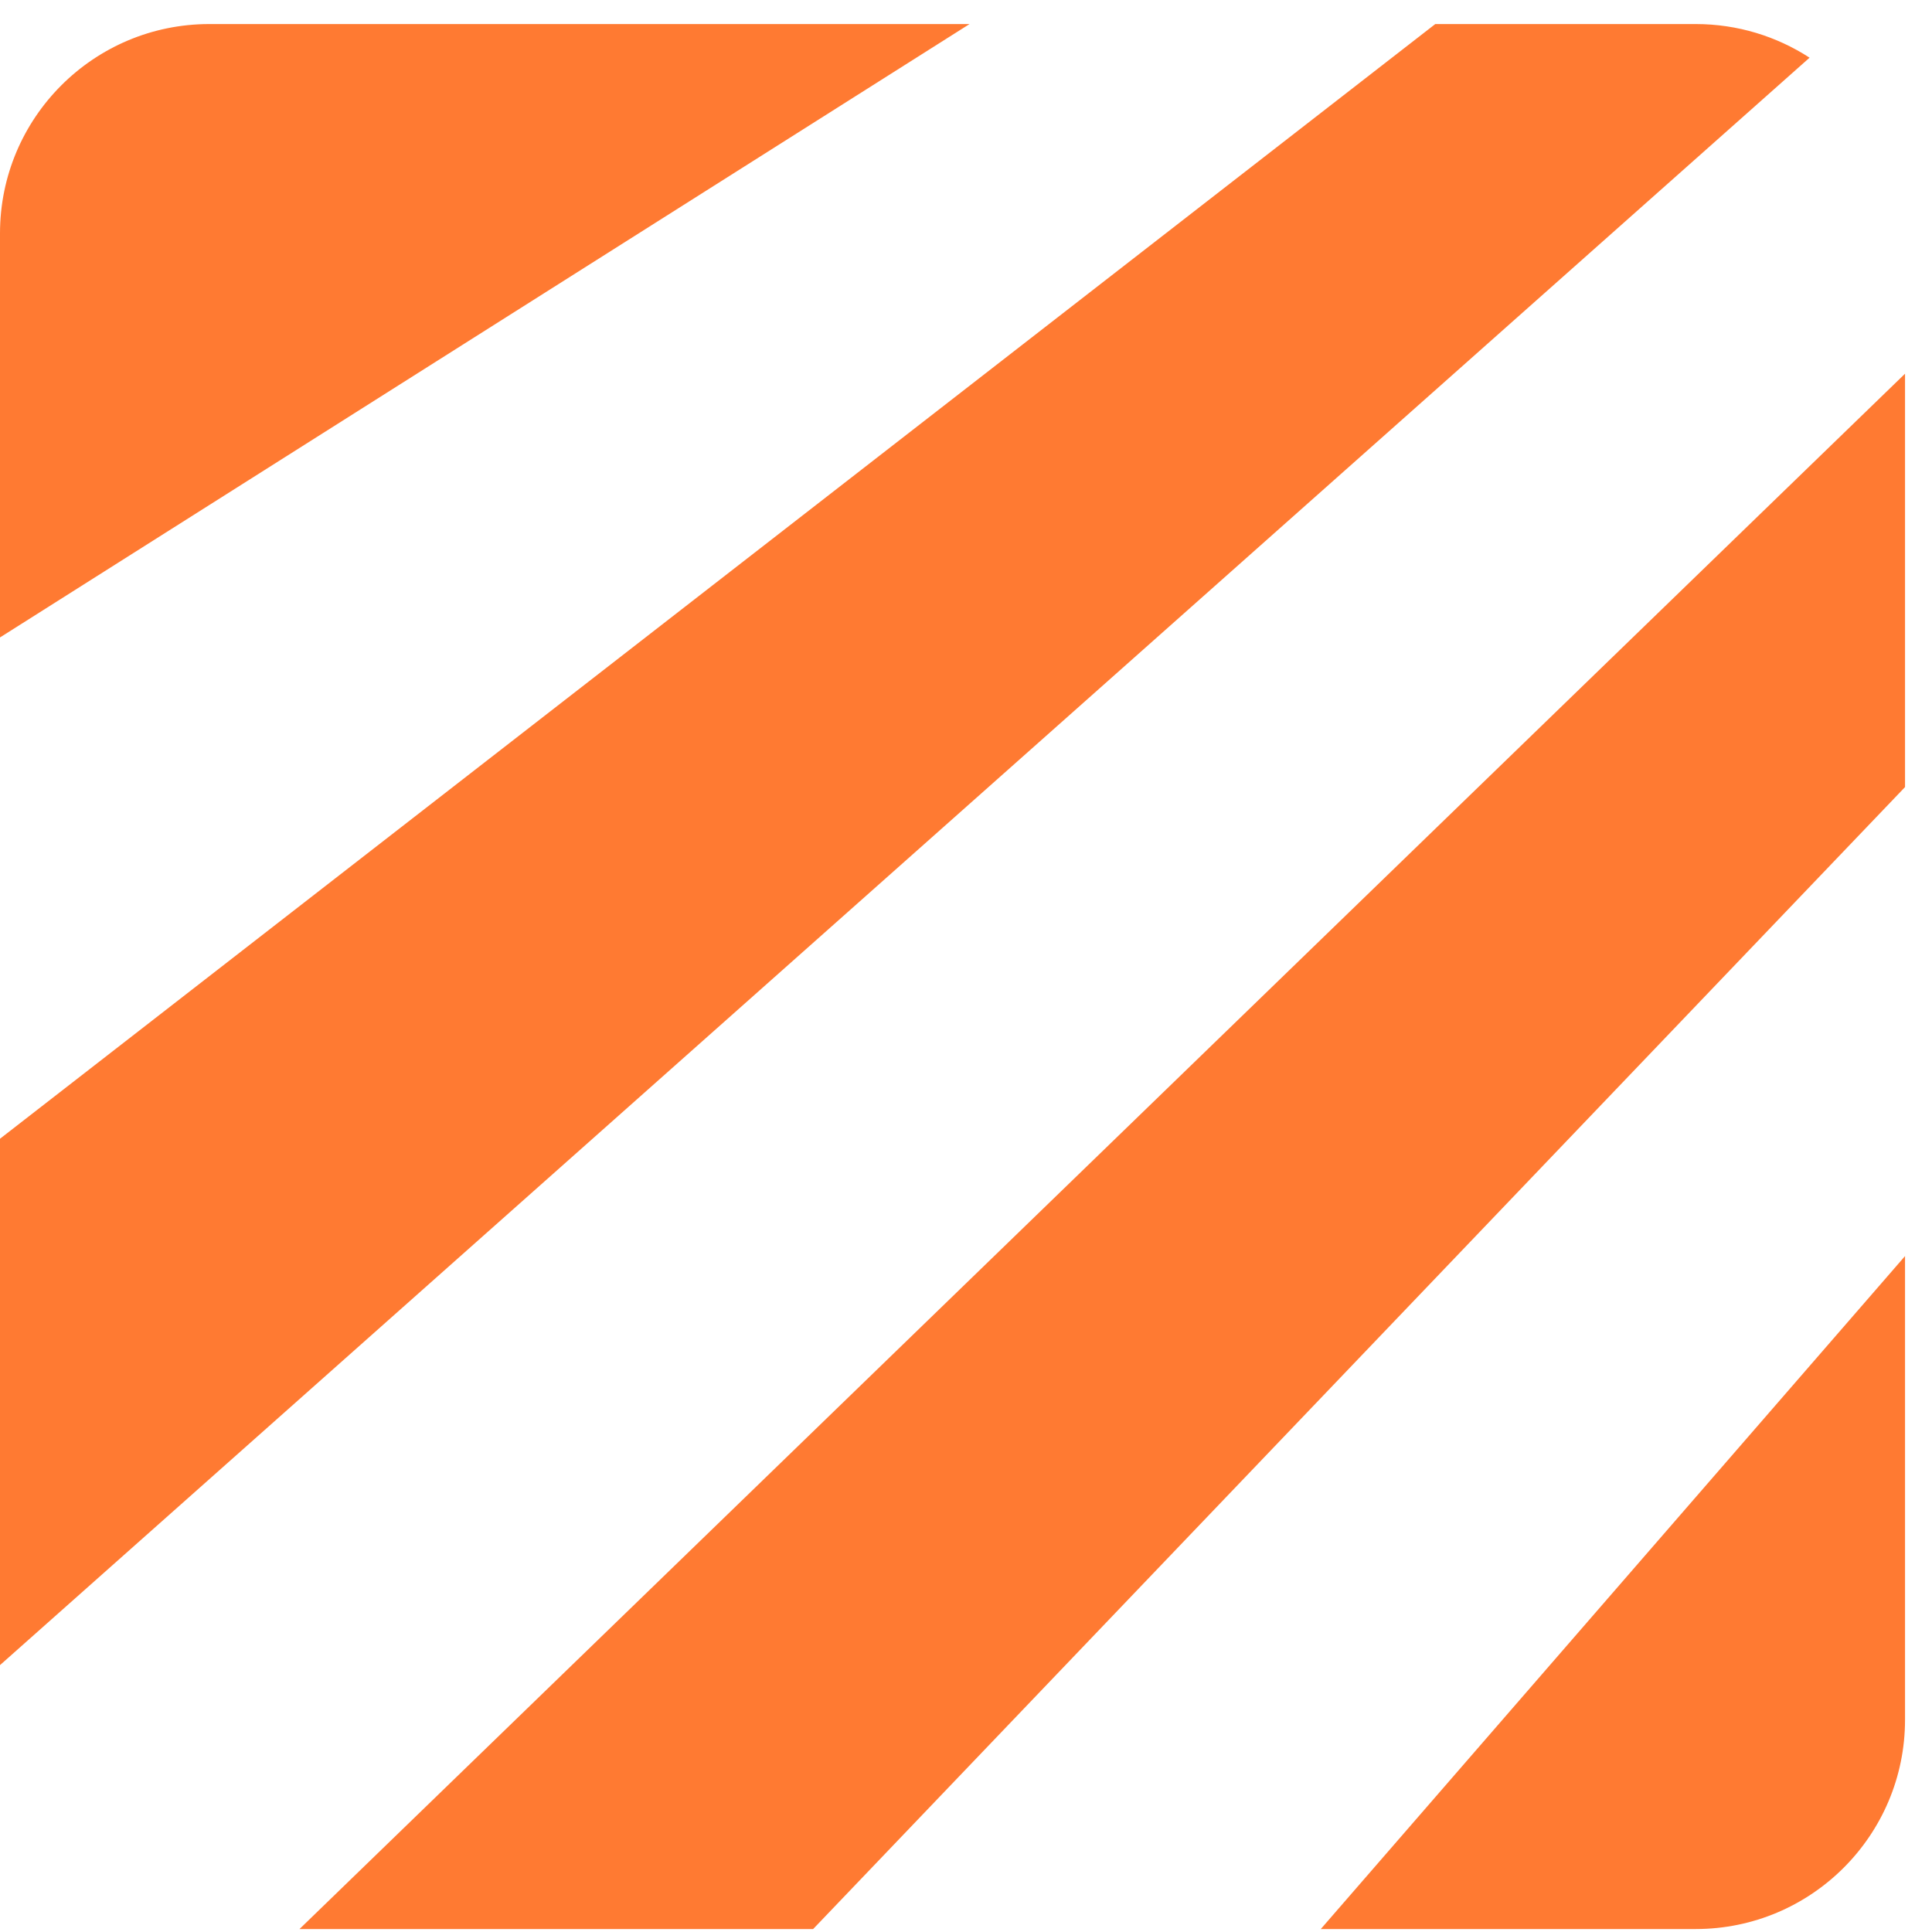 <svg width="49" height="49" viewBox="0 0 49 49" fill="none" xmlns="http://www.w3.org/2000/svg">
<path fill-rule="evenodd" clip-rule="evenodd" d="M0 28.881V42.231L45.895 1.463C45.063 0.924 44.071 0.61 43.006 0.61H36.402L0 28.881ZM24.59 0.61H5.309C2.377 0.61 0 2.987 0 5.919V16.167L24.59 0.61ZM48.316 9.478L7.596 48.925H20.623L48.316 19.962V9.478ZM48.316 31.857L33.498 48.925H43.006C45.938 48.925 48.316 46.548 48.316 43.616V31.857Z" fill="#FF7A32"/>
</svg>
